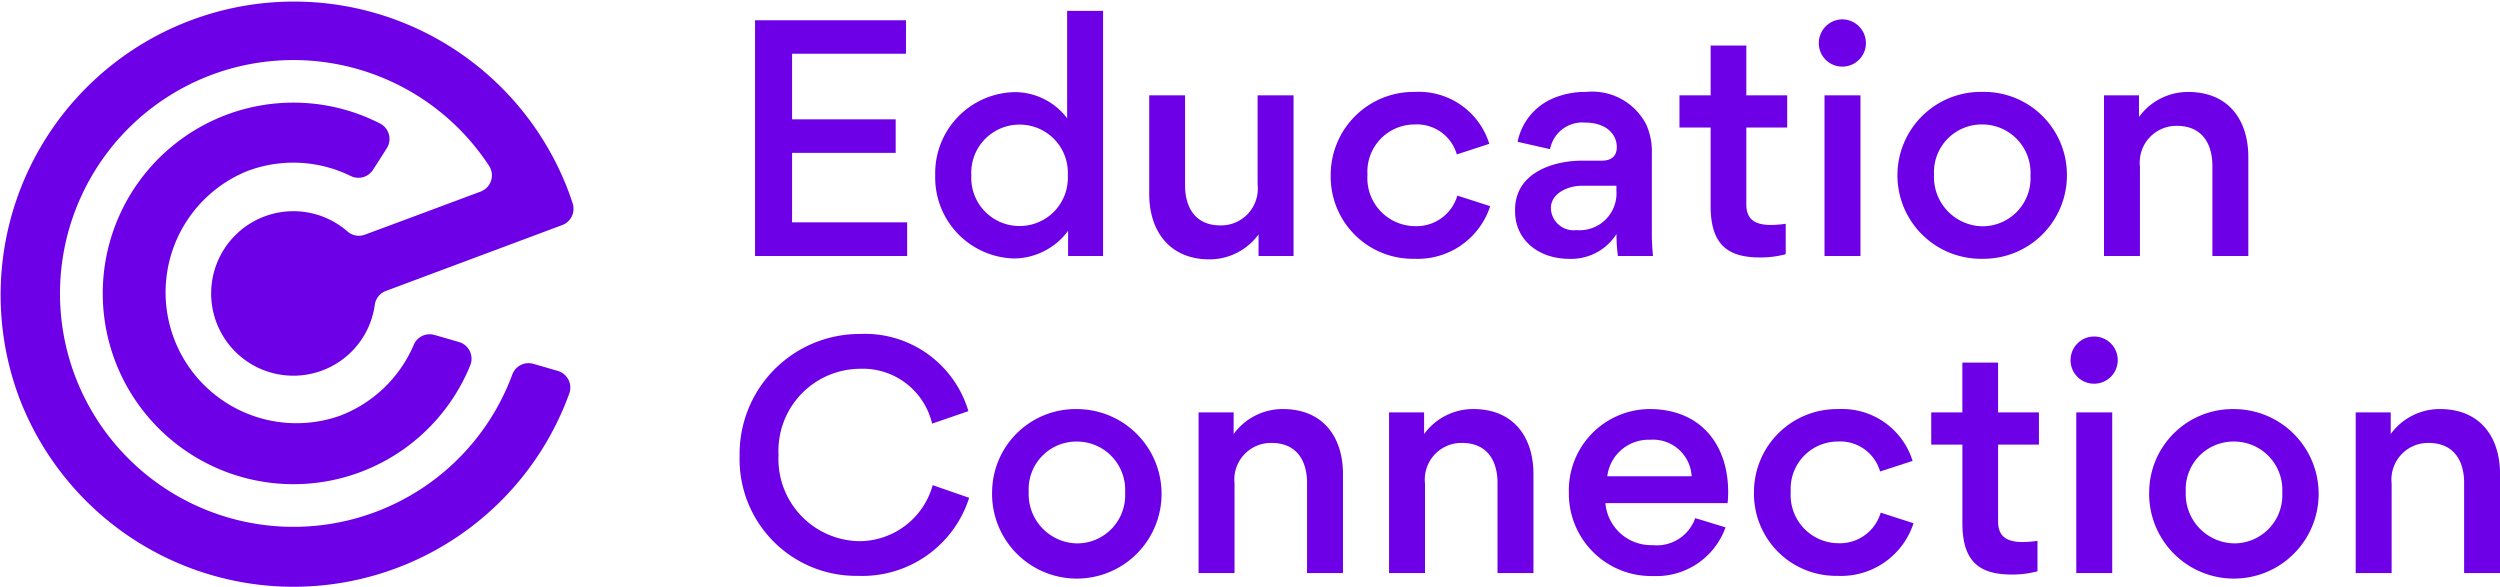 <svg xmlns="http://www.w3.org/2000/svg" width="160" height="37.558" viewBox="0 0 160 37.558">
  <g id="Group_1" data-name="Group 1" transform="translate(0 17.512)">
    <path id="Path_1" data-name="Path 1" d="M77.481,14.317H85.3a5.89,5.89,0,0,0,.038-.705c0-3.095-1.815-5.314-5.023-5.314a5.2,5.2,0,0,0-5.173,5.343,5.274,5.274,0,0,0,5.39,5.343,4.7,4.7,0,0,0,4.637-3.114l-1.938-.593A2.611,2.611,0,0,1,80.5,17.007,2.939,2.939,0,0,1,77.481,14.317Zm34.8-.677A5.424,5.424,0,1,0,117.729,8.3,5.344,5.344,0,0,0,112.283,13.64Zm-74.053,0A5.424,5.424,0,1,0,43.676,8.3,5.344,5.344,0,0,0,38.23,13.64Zm54.113,5.333A4.873,4.873,0,0,0,97.2,15.605l-2.1-.677a2.719,2.719,0,0,1-2.709,1.956,3.076,3.076,0,0,1-3.048-3.292,3.023,3.023,0,0,1,3.029-3.217,2.651,2.651,0,0,1,2.69,1.919l2.079-.677A4.719,4.719,0,0,0,92.38,8.3a5.312,5.312,0,0,0-5.39,5.333A5.254,5.254,0,0,0,92.342,18.973Zm-62.691,0a7.18,7.18,0,0,0,7.111-4.995l-2.333-.809a4.884,4.884,0,0,1-4.722,3.584,5.26,5.26,0,0,1-5.145-5.531,5.247,5.247,0,0,1,5.154-5.5,4.555,4.555,0,0,1,4.675,3.508l2.323-.8a6.912,6.912,0,0,0-6.97-4.938A7.682,7.682,0,0,0,22.07,11.3,7.467,7.467,0,0,0,29.651,18.973Zm75.577-8.4V8.513h-2.615V5.325h-2.286V8.513H98.334v2.06h1.994v5.032c0,2.5,1.138,3.283,3.16,3.283a6.256,6.256,0,0,0,1.646-.207V16.734a7.525,7.525,0,0,1-.931.075c-1.148,0-1.59-.442-1.59-1.326v-4.91Zm27.212,2.464v5.757h2.3v-6.33c0-2.342-1.242-4.167-3.856-4.167a3.881,3.881,0,0,0-3.142,1.6V8.513H125.5V18.794h2.3V13.066a2.344,2.344,0,0,1,2.38-2.6C131.753,10.47,132.44,11.57,132.44,13.038Zm-61.863,0v5.757h2.3v-6.33c0-2.342-1.242-4.167-3.856-4.167a3.881,3.881,0,0,0-3.142,1.6V8.513H63.635V18.794h2.3V13.066a2.344,2.344,0,0,1,2.38-2.6C69.89,10.47,70.577,11.57,70.577,13.038Zm-12.19,0v5.757h2.3v-6.33c0-2.342-1.242-4.167-3.856-4.167a3.881,3.881,0,0,0-3.142,1.6V8.513H51.445V18.794h2.3V13.066a2.344,2.344,0,0,1,2.38-2.6C57.7,10.47,58.387,11.57,58.387,13.038Zm49.231,5.757V8.513h2.3V18.794Zm7.008-5.2a3.055,3.055,0,0,1,3.085-3.217A3.089,3.089,0,0,1,120.8,13.64a3.077,3.077,0,0,1-3.066,3.254A3.152,3.152,0,0,1,114.625,13.593Zm-74.053,0a3.055,3.055,0,0,1,3.085-3.217,3.089,3.089,0,0,1,3.085,3.264,3.077,3.077,0,0,1-3.066,3.254A3.152,3.152,0,0,1,40.572,13.593Zm39.759-3.33A2.474,2.474,0,0,1,83,12.6H77.6A2.663,2.663,0,0,1,80.331,10.263Zm26.92-5.089a1.51,1.51,0,1,1,1.5,1.5A1.5,1.5,0,0,1,107.251,5.174ZM50.58-6.023V-11.78H48.285v6.321c0,2.333,1.279,4.176,3.856,4.176a3.881,3.881,0,0,0,3.142-1.6V-1.5h2.239V-11.78h-2.3v5.719a2.351,2.351,0,0,1-2.38,2.605C51.266-3.455,50.58-4.565,50.58-6.023Zm45.591-.63A5.344,5.344,0,0,0,101.6-1.32a5.34,5.34,0,0,0,5.418-5.38,5.306,5.306,0,0,0-5.4-5.3A5.338,5.338,0,0,0,96.171-6.653ZM65.253-1.32a4.873,4.873,0,0,0,4.853-3.367l-2.1-.677A2.719,2.719,0,0,1,65.3-3.408,3.076,3.076,0,0,1,62.253-6.7a3.023,3.023,0,0,1,3.029-3.217A2.651,2.651,0,0,1,67.971-8l2.079-.677A4.719,4.719,0,0,0,65.291-12,5.312,5.312,0,0,0,59.9-6.663,5.254,5.254,0,0,0,65.253-1.32ZM80.528-1.5a14.441,14.441,0,0,1-.075-1.656v-4.9a4.232,4.232,0,0,0-.348-1.834A3.887,3.887,0,0,0,76.249-12a5.265,5.265,0,0,0-2.088.4,3.841,3.841,0,0,0-2.3,2.794l2.079.47a2.1,2.1,0,0,1,2.248-1.7c1.354,0,2.022.752,2.022,1.571,0,.5-.263.865-.959.865h-1.27c-1.8,0-4.28.753-4.28,3.142v.113c0,1.778,1.458,3.029,3.471,3.029a3.429,3.429,0,0,0,3.019-1.59A10.423,10.423,0,0,0,78.28-1.5ZM34.589-6.653A5.183,5.183,0,0,0,39.65-1.339a4.359,4.359,0,0,0,3.443-1.768V-1.5h2.239V-17.188h-2.3v6.876a4.21,4.21,0,0,0-3.33-1.674A5.19,5.19,0,0,0,34.589-6.653ZM89.116-9.72v-2.06H86.5v-3.189H84.216v3.189H82.221v2.06h1.994v5.032c0,2.5,1.138,3.283,3.16,3.283a6.247,6.247,0,0,0,1.646-.207V-3.559a7.525,7.525,0,0,1-.931.075c-1.148,0-1.59-.442-1.59-1.326V-9.72Zm27.212,2.464V-1.5h2.3v-6.33c0-2.342-1.242-4.167-3.856-4.167a3.881,3.881,0,0,0-3.142,1.6V-11.78h-2.239V-1.5h2.3V-7.227a2.344,2.344,0,0,1,2.38-2.6C115.641-9.823,116.328-8.723,116.328-7.255ZM91.505-1.5V-11.78h2.3V-1.5ZM32.718-16.586h-9.66V-1.5h9.735V-3.653H25.428V-8.1h6.631v-2.145H25.428v-4.2h7.29ZM78.186-5.666a2.359,2.359,0,0,1-2.558,2.511,1.456,1.456,0,0,1-1.637-1.4c0-.969,1.11-1.439,1.975-1.439h2.22ZM98.513-6.7A3.055,3.055,0,0,1,101.6-9.917a3.089,3.089,0,0,1,3.085,3.264A3.077,3.077,0,0,1,101.617-3.4,3.152,3.152,0,0,1,98.513-6.7Zm-55.439.047a3.081,3.081,0,0,1-3.085,3.236A3.081,3.081,0,0,1,36.9-6.653a3.081,3.081,0,0,1,3.085-3.254A3.081,3.081,0,0,1,43.074-6.653Zm48.065-8.466a1.519,1.519,0,0,1,1.5-1.524,1.521,1.521,0,0,1,1.514,1.524,1.505,1.505,0,0,1-1.514,1.5A1.5,1.5,0,0,1,91.138-15.119Z" transform="translate(25.265 0.37)" fill="#6d00e7"/>
    <path id="Path_2" data-name="Path 2" d="M35.7,6.227a1.111,1.111,0,0,1,.736,1.438A18.752,18.752,0,0,1,25.345,18.858,18.785,18.785,0,0,1,1.189,7.833,18.776,18.776,0,0,1,36.369-5.3q.151.4.282.81a1.111,1.111,0,0,1-.669,1.382L24.7,1.107A1.111,1.111,0,0,0,23.985,2,5.243,5.243,0,0,1,20.62,6.2a5.264,5.264,0,1,1,1.616-8.9,1.1,1.1,0,0,0,1.116.207c1.541-.568,5.412-2.012,7.407-2.757a1.112,1.112,0,0,0,.665-.687,1.112,1.112,0,0,0-.115-.949,14.969,14.969,0,0,0-17.755-5.841A14.949,14.949,0,0,0,4.78,6.492,14.949,14.949,0,0,0,24,15.266,14.909,14.909,0,0,0,32.787,6.46a1.108,1.108,0,0,1,1.353-.685C34.624,5.913,35.2,6.082,35.7,6.227ZM29.375,4.378A1.111,1.111,0,0,1,30.1,5.857,12.21,12.21,0,1,1,14.51-10.171a12.177,12.177,0,0,1,9.82.567,1.107,1.107,0,0,1,.561.7,1.107,1.107,0,0,1-.139.884c-.277.439-.605.949-.878,1.373a1.112,1.112,0,0,1-1.426.4,8.328,8.328,0,0,0-6.6-.325A8.375,8.375,0,0,0,21.708,9.114a8.352,8.352,0,0,0,4.772-4.557,1.106,1.106,0,0,1,1.33-.631C28.294,4.062,28.876,4.232,29.375,4.378Z" transform="translate(0 0)" fill="#6d00e7" fill-rule="evenodd"/>
  </g>
</svg>
